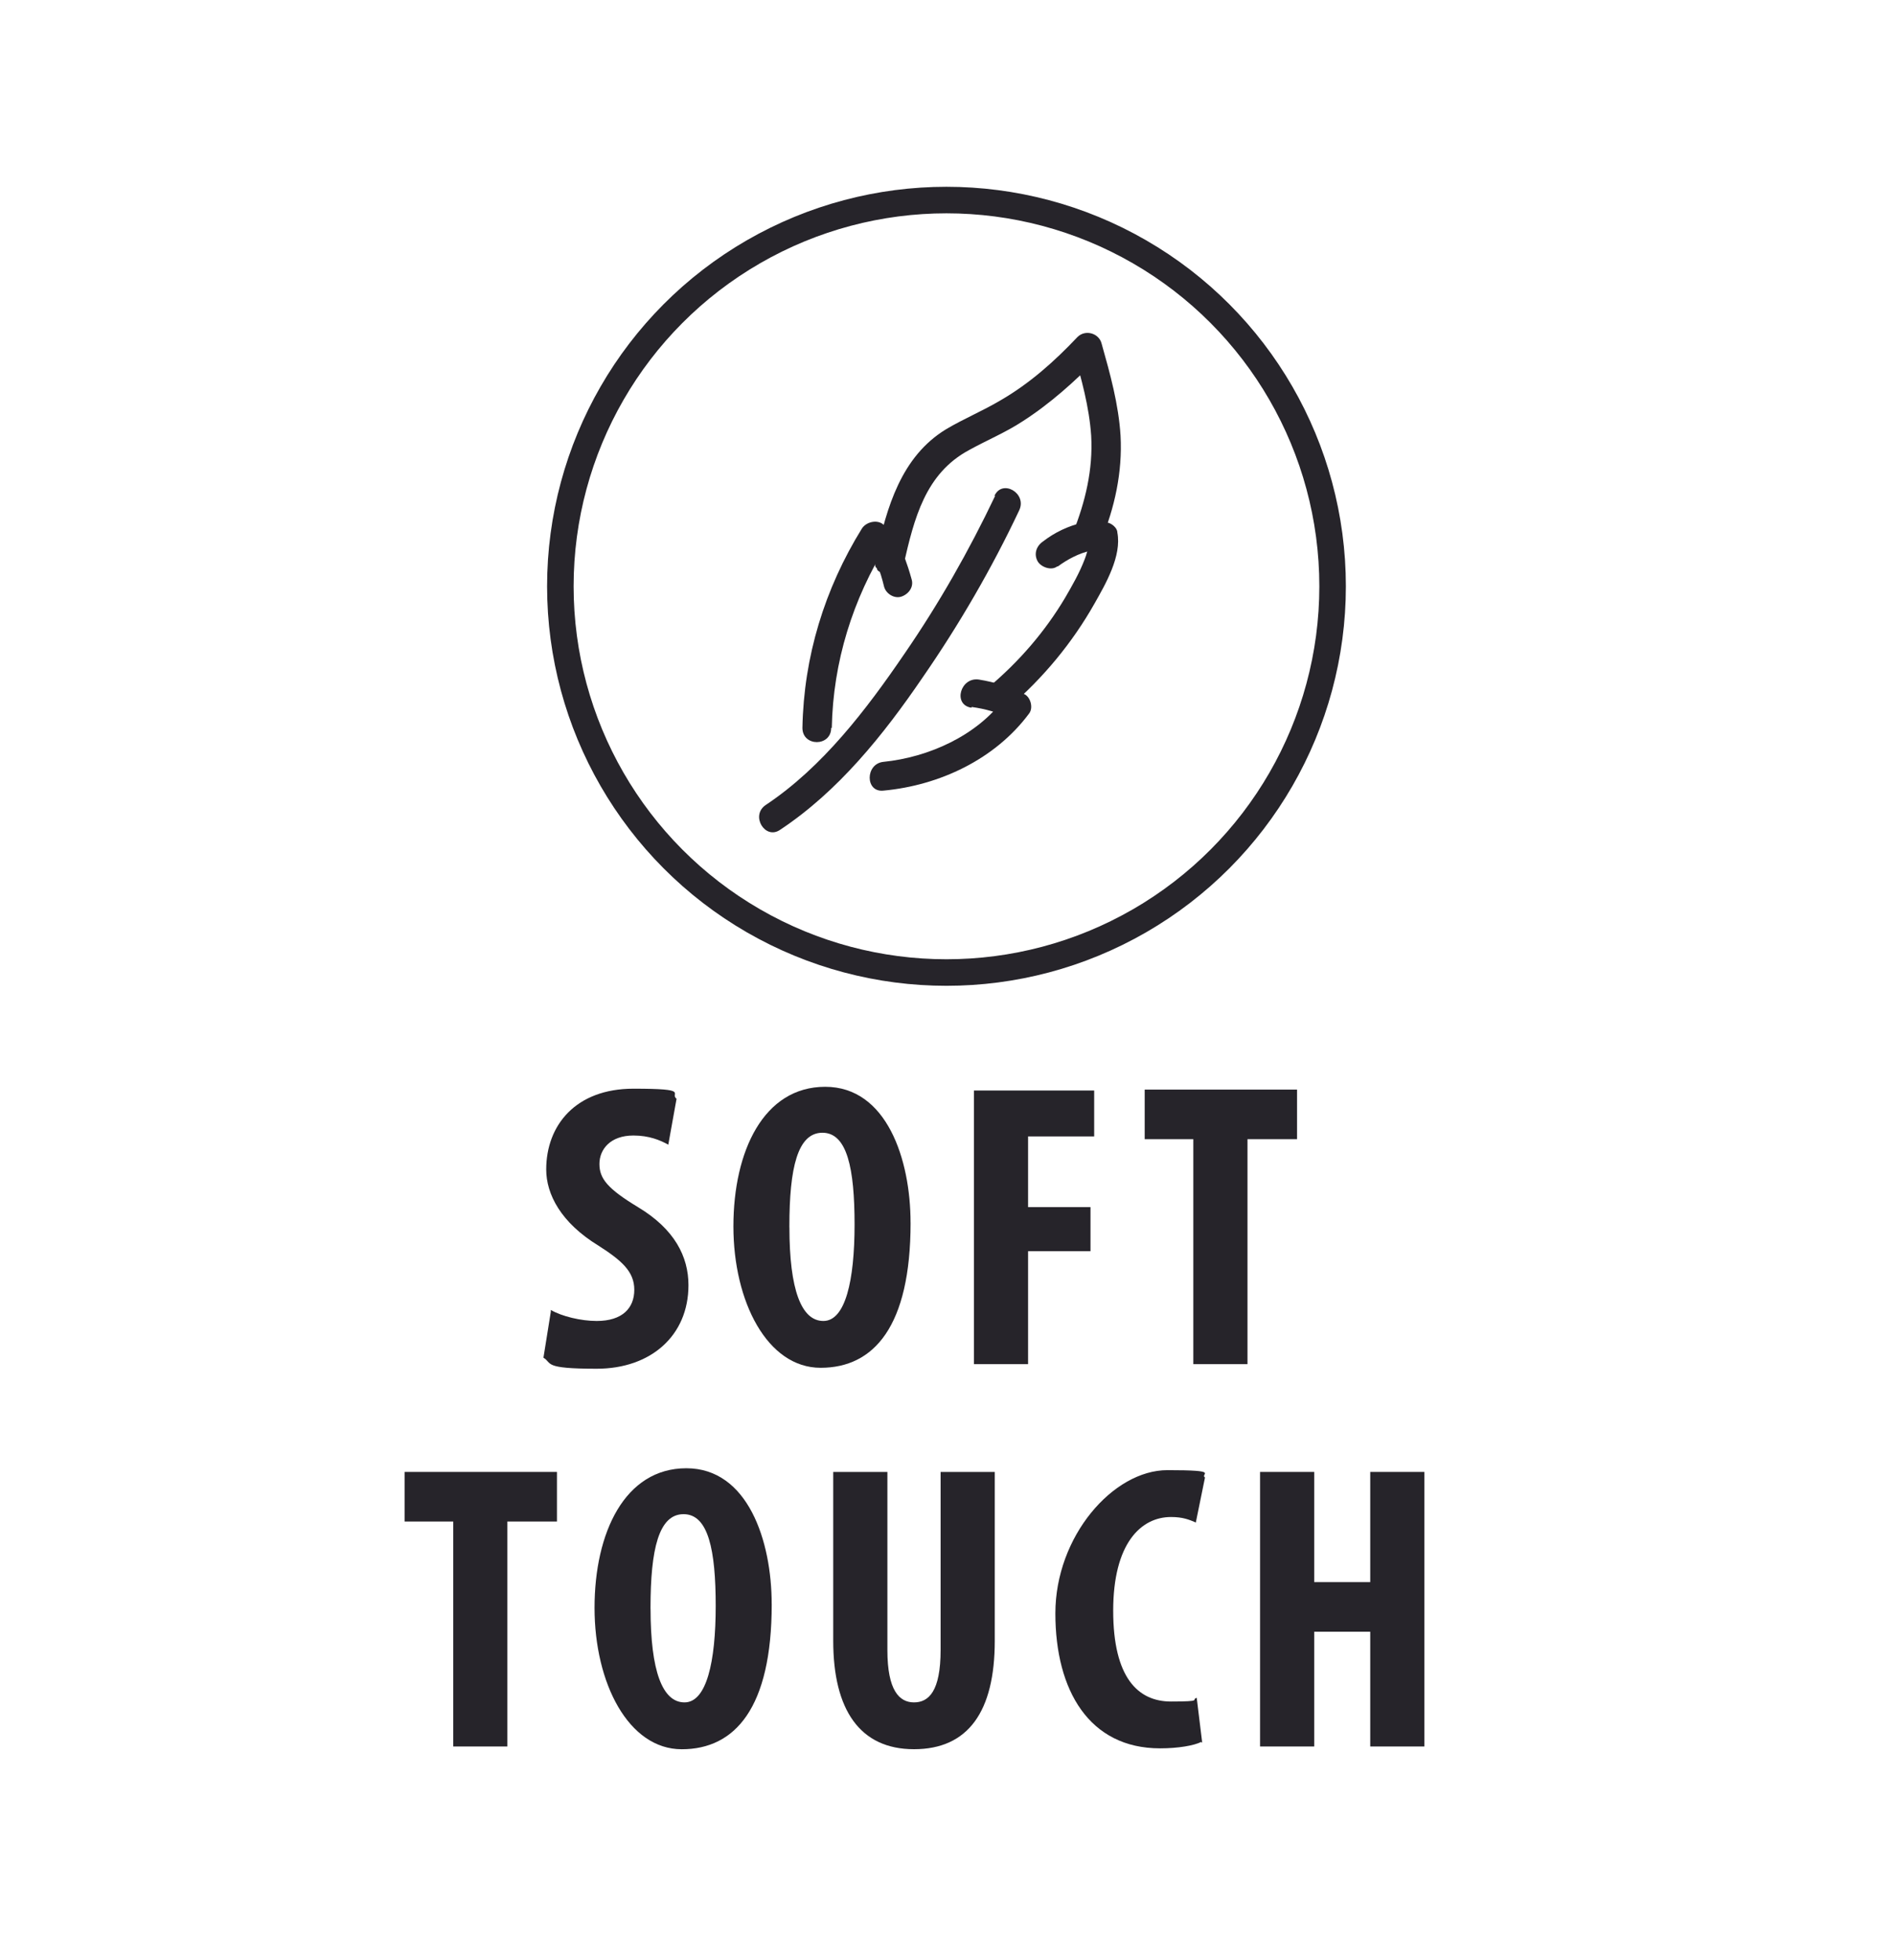 <?xml version="1.0" encoding="UTF-8"?>
<svg id="katman_1" xmlns="http://www.w3.org/2000/svg" version="1.1" viewBox="0 0 500 517">
  <!-- Generator: Adobe Illustrator 29.6.1, SVG Export Plug-In . SVG Version: 2.1.1 Build 9)  -->
  <defs>
    <style>
      .st0 {
        fill: #26242a;
      }

      .st1 {
        fill: none;
        stroke: #26242a;
        stroke-miterlimit: 10;
        stroke-width: 7px;
      }
    </style>
  </defs>
  <circle class="st1" cx="249.73" cy="154.65" r="101.88"/>
  <g>
    <path class="st0" d="M145.32,345.53c2.91,1.7,7.99,2.91,12.11,2.91,6.78,0,9.93-3.39,9.93-8.23s-3.39-7.75-9.44-11.63c-9.93-6.06-13.8-13.57-13.8-20.1,0-11.63,7.75-21.31,23.01-21.31s9.44,1.21,11.38,2.66l-2.18,12.11c-2.18-1.21-5.09-2.42-9.21-2.42-6.06,0-8.96,3.63-8.96,7.51s2.18,6.54,10.17,11.38c9.68,5.81,13.32,13.08,13.32,20.59,0,13.32-9.93,22.04-24.22,22.04s-11.63-1.45-14.04-2.91l1.94-12.11v-.49h0Z"/>
    <path class="st0" d="M240.26,322.52c0,27.37-9.68,38.27-23.74,38.27s-23.01-17.44-23.01-37.3,7.99-36.82,24.22-36.82,22.52,19.14,22.52,35.84h0ZM208.29,323.74c0,16.47,3.15,24.7,8.96,24.7s8.23-10.66,8.23-25.43-1.94-24.22-8.48-24.22-8.72,9.21-8.72,24.7v.26Z"/>
    <path class="st0" d="M256.97,287.65h31.73v12.11h-17.44v18.65h16.47v11.63h-16.47v29.79h-14.29v-72.42.24h0Z"/>
    <path class="st0" d="M314.86,300.49h-12.83v-13.08h40.2v13.08h-13.08v59.34h-14.29v-59.34h0Z"/>
    <path class="st0" d="M119.58,401.34h-12.83v-13.08h40.2v13.08h-13.08v59.34h-14.29v-59.34h0Z"/>
    <path class="st0" d="M203.62,423.14c0,27.37-9.68,38.27-23.74,38.27s-23.01-17.44-23.01-37.3,7.99-36.82,24.22-36.82,22.52,19.14,22.52,35.84h0ZM171.65,424.35c0,16.47,3.15,24.7,8.96,24.7s8.23-10.66,8.23-25.43-1.94-24.22-8.48-24.22-8.72,9.21-8.72,24.7v.26Z"/>
    <path class="st0" d="M234.14,388.26v46.99c0,10.66,3.15,13.8,7.02,13.8s7.02-2.91,7.02-13.8v-46.99h14.29v44.56c0,18.65-7.02,28.58-21.31,28.58s-21.31-10.42-21.31-28.58v-44.56h14.29Z"/>
    <path class="st0" d="M316.97,459.47c-1.94.97-6.06,1.7-10.9,1.7-18.65,0-27.61-15.26-27.61-35.6s15.26-37.78,29.55-37.78,8.48.97,9.93,1.94l-2.42,11.87c-1.7-.73-3.39-1.45-6.54-1.45-7.99,0-15.26,7.02-15.26,24.7s6.54,23.97,15.26,23.97,5.09-.49,6.78-.97l1.45,11.87-.24-.24h0Z"/>
    <path class="st0" d="M346.76,388.26v29.06h14.78v-29.06h14.29v72.42h-14.29v-30.27h-14.78v30.27h-14.29v-72.42h14.29Z"/>
  </g>
  <g>
    <path class="st0" d="M219.47,192c.34-17.41,5.52-33.97,14.65-48.62-2.07,0-3.96.51-6.03.69,1.55,1.72,2.41,3.62,3.45,5.69,2.07,4.48,8.62.51,6.55-3.79-1.2-2.76-2.58-5-4.65-7.24-1.55-1.89-4.83-1.2-6.03.69-9.83,15.87-15.34,33.79-15.69,52.58,0,5,7.59,5,7.59,0h.17,0Z"/>
    <path class="st0" d="M240.5,152.69c-.51-1.89-1.2-3.96-1.89-5.86-.69-1.89-2.58-3.27-4.65-2.58-1.72.51-3.45,2.76-2.58,4.65.86,1.89,1.38,3.79,1.89,5.86.51,1.89,2.76,3.27,4.65,2.58s3.27-2.58,2.58-4.65h0Z"/>
    <path class="st0" d="M256.37,186.48c3.62.51,6.72,1.38,10,2.93-.51-1.72-.86-3.45-1.38-5.17-7.24,9.83-20,15.52-31.9,16.72-4.83.51-4.83,8.1,0,7.59,14.83-1.38,29.48-8.28,38.44-20.34,1.2-1.55.34-4.48-1.38-5.17-3.79-1.89-7.59-3.1-11.89-3.79-4.83-.69-6.9,6.55-2.07,7.41h.17v-.17h0Z"/>
    <path class="st0" d="M279.12,149.41c2.58-1.89,5.52-3.45,8.62-4.14,4.83-1.03,2.76-8.45-2.07-7.41-3.79.86-7.41,2.58-10.52,5-1.72,1.2-2.41,3.27-1.38,5.17.86,1.55,3.62,2.58,5.17,1.38h.17Z"/>
    <path class="st0" d="M287.74,145.27h2.24l-2.58-2.58c0-.51,0,.86,0,1.2-.51,1.2-.69,2.41-1.2,3.62-1.38,3.62-3.27,6.9-5.17,10.17-5.34,8.97-12.07,16.72-20,23.44-3.79,3.27,1.72,8.62,5.34,5.34,8.97-7.76,16.56-16.9,22.41-27.24,2.93-5.17,7.24-12.58,6.03-18.79,0-1.2-1.55-2.41-2.58-2.58-2.24-.51-3.96-.34-6.21,0-4.83.69-2.76,8.1,2.07,7.41h-.34,0Z"/>
    <path class="st0" d="M238.43,148.9h0v-1.55c0-.51,0-1.03-.51-1.38,0-.51-.51-.86-1.03-1.03-.34-.34-.86-.51-1.38-.69h-1.03c-.69,0-1.38,0-1.89.51,0,0-.51.34-.69.51-.51.51-.86,1.03-1.03,1.72h0v1.55c0,.51,0,1.03.51,1.38,0,.51.51.86,1.03,1.03.34.34.86.51,1.38.69h1.03c.69,0,1.38,0,1.89-.51,0,0,.51-.34.69-.51.51-.51.86-1.03,1.03-1.72h0Z"/>
    <path class="st0" d="M289.47,144.24h0c.34-.34.69-.69.86-1.2s.34-1.03.34-1.55,0-1.03-.34-1.55c0-.51-.34-.86-.86-1.2,0,0-.51-.34-.69-.51-.51-.34-1.2-.51-1.89-.51h-1.03c-.69,0-1.2.51-1.72,1.03h0c-.34.34-.69.69-.86,1.2s-.34,1.03-.34,1.55,0,1.03.34,1.55c0,.51.34.86.86,1.2,0,0,.51.34.69.51.51.34,1.2.51,1.89.51h1.03c.69,0,1.2-.51,1.72-1.03h0Z"/>
    <path class="st0" d="M238.43,148.9c2.76-12.07,5.69-23.97,17.24-30.17,4.65-2.58,9.66-4.65,14.14-7.59,7.24-4.65,13.8-10.52,19.83-16.72-2.07-.51-4.31-1.2-6.38-1.72,2.07,7.24,4.14,14.65,4.65,22.24.51,8.97-1.55,17.41-4.83,25.69-1.89,4.48,5.52,6.55,7.41,2.07,3.62-8.79,5.69-18.1,5.17-27.76-.51-8.28-2.76-16.38-5-24.31-.69-2.76-4.31-3.79-6.38-1.72-6.03,6.38-12.58,12.24-20.34,16.72-4.65,2.76-9.66,4.83-14.31,7.59-11.89,7.24-15.69,20.69-18.45,33.45-1.03,4.83,6.38,6.9,7.41,2.07h0l-.17.17h-.02Z"/>
    <path class="st0" d="M262.57,130.79c-6.9,14.49-14.83,28.45-23.97,41.72-10,14.65-21.55,29.83-36.55,39.82-4.14,2.76-.17,9.31,3.79,6.55,15.34-10.17,27.24-25,37.59-40.17,9.66-13.96,18.27-28.79,25.51-44.14,2.07-4.48-4.48-8.28-6.55-3.79h.18Z"/>
  </g>
</svg>